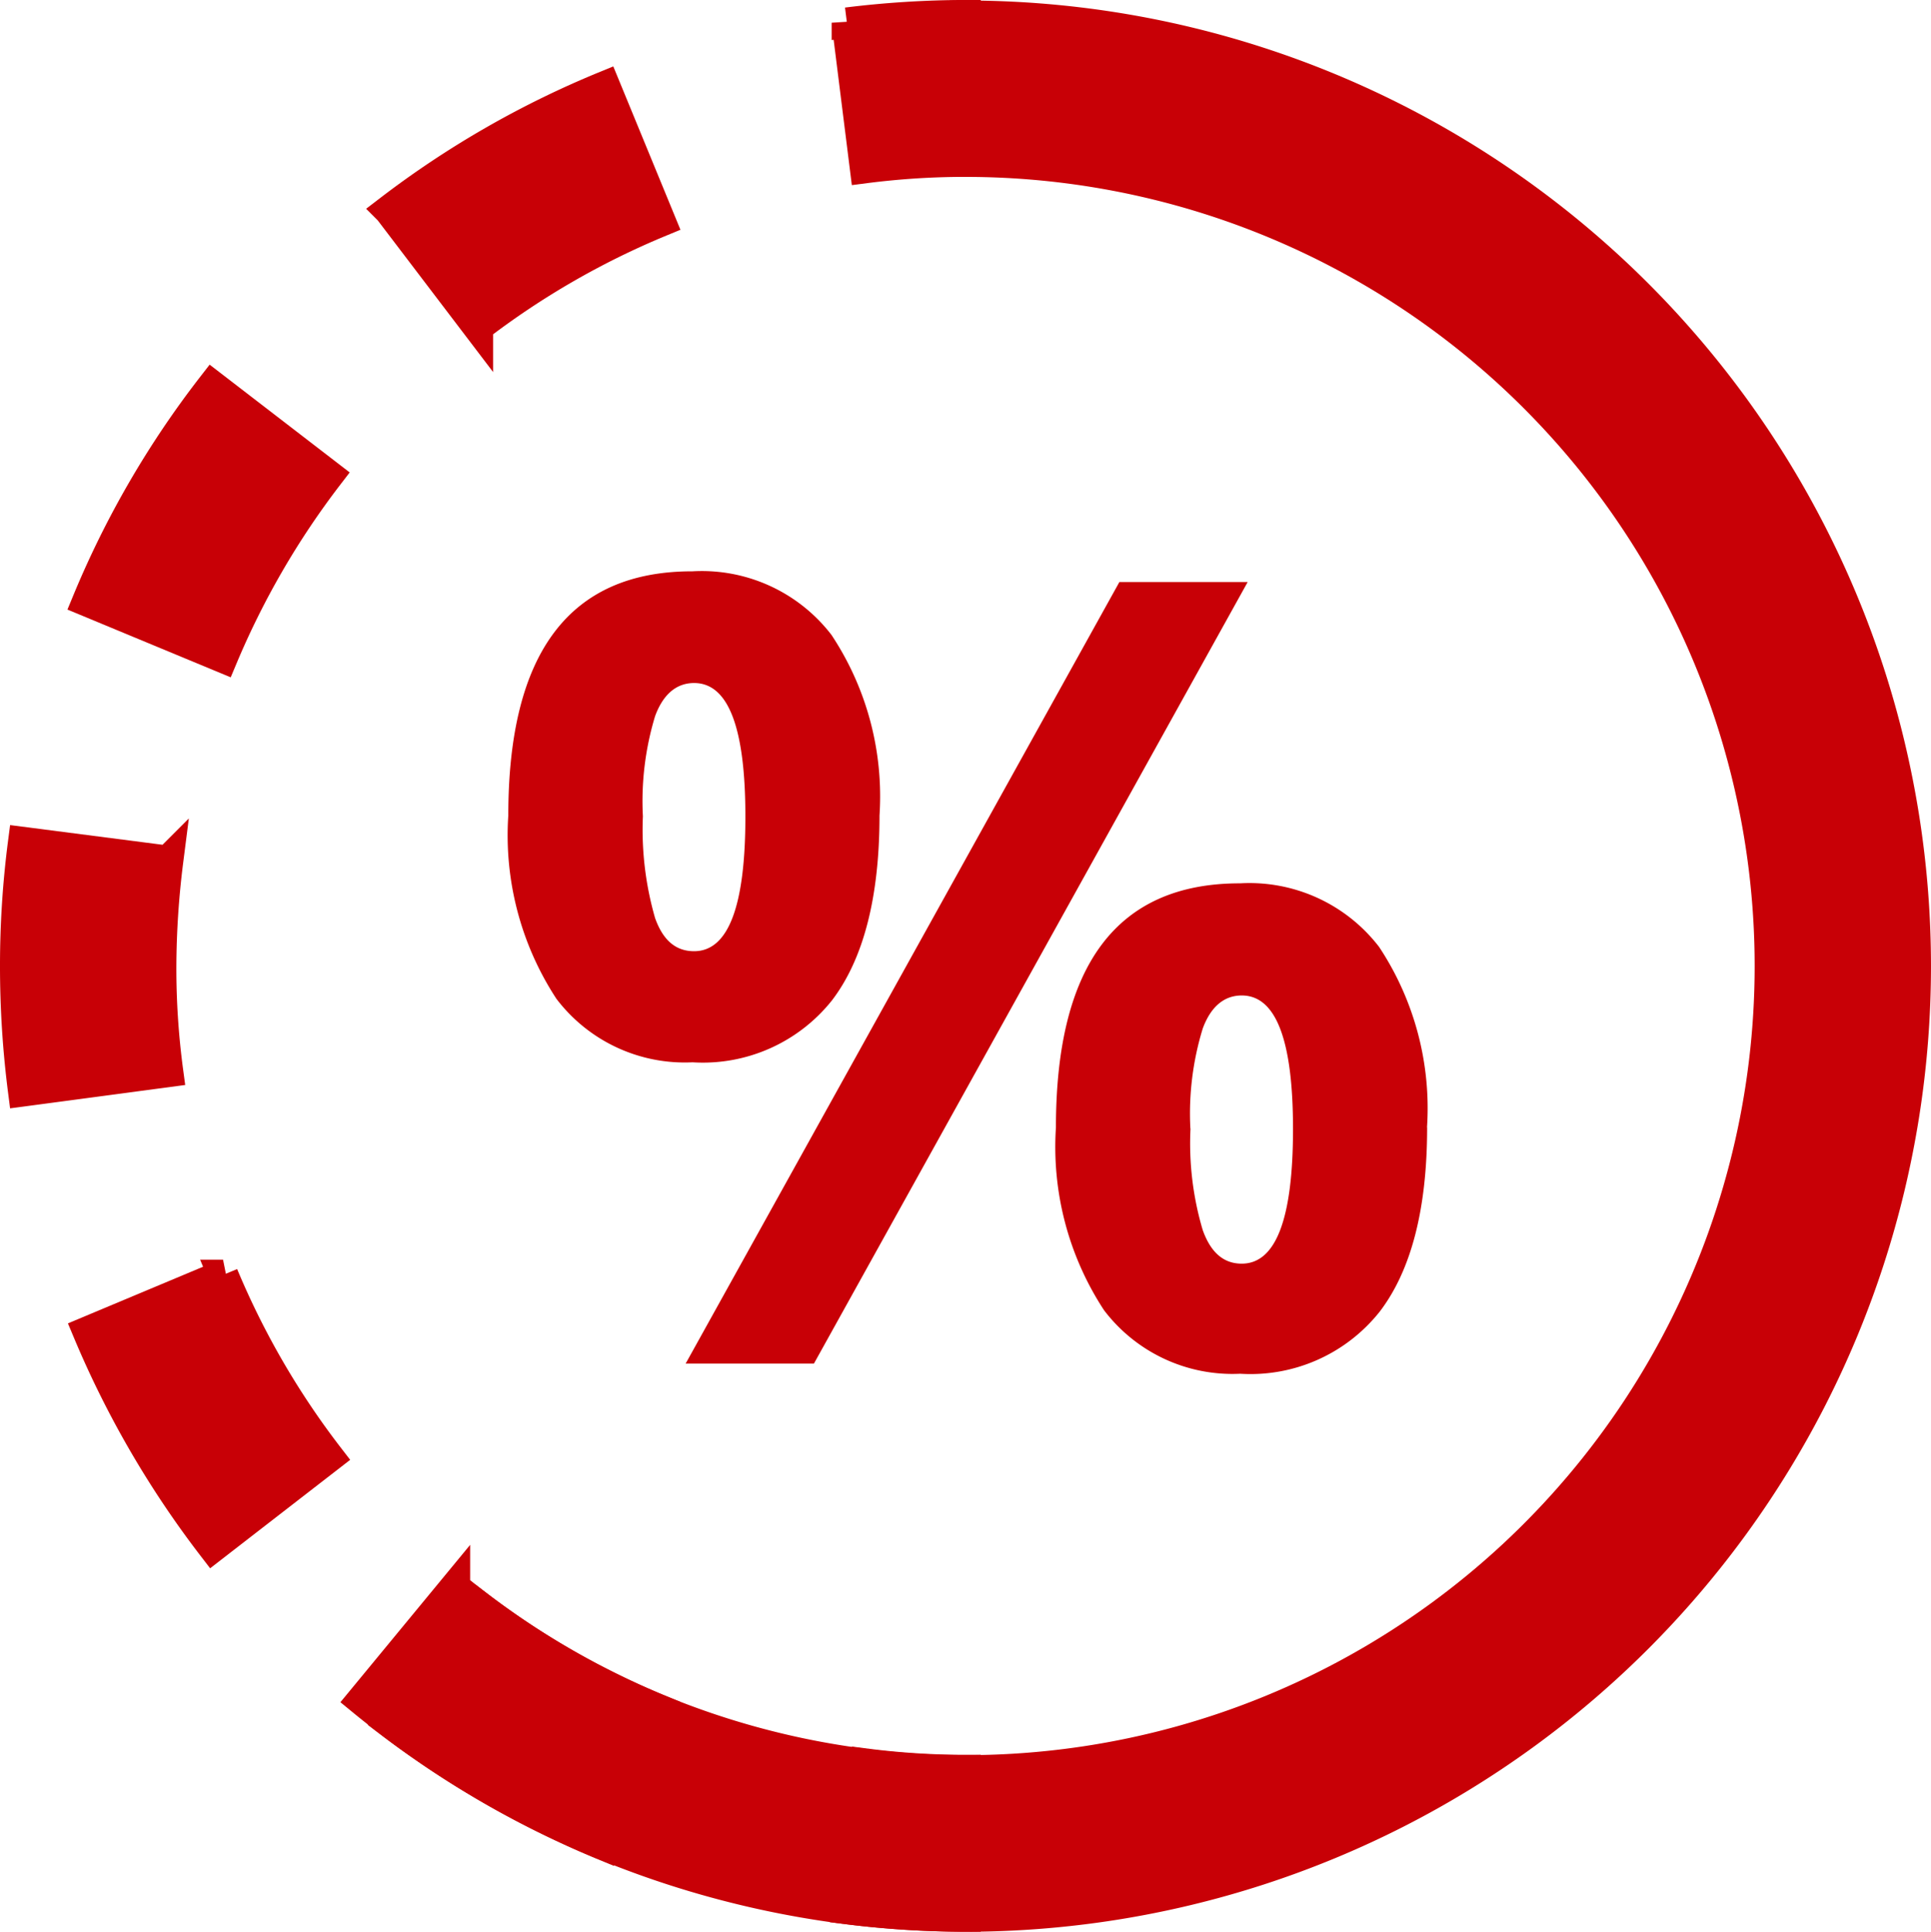 <svg xmlns="http://www.w3.org/2000/svg" width="63.219" height="63.236" viewBox="0 0 63.219 63.236"><g transform="translate(-72.1 -72)"><g transform="translate(72.6 72.5)"><g transform="translate(27.227 57.235)"><path d="M232.182,404.8a31.7,31.7,0,0,1-3.882-.245l.595-4.756a25.737,25.737,0,0,0,3.288.21Z" transform="translate(-228.3 -399.8)" fill="#c80006" stroke="#c80006" stroke-width="1"/></g><g transform="translate(0 2.326)"><path d="M91.923,143.4a31.348,31.348,0,0,1-7.082-4.057l2.9-3.812a26.379,26.379,0,0,0,5.981,3.427ZM79.07,133.61a31.534,31.534,0,0,1-4.092-7.047l4.424-1.854a26.4,26.4,0,0,0,3.462,5.963Zm-6.208-14.916A31.942,31.942,0,0,1,72.6,114.6a31.2,31.2,0,0,1,.262-4.057l4.739.612a28.256,28.256,0,0,0-.227,3.445,25.4,25.4,0,0,0,.227,3.462Zm6.523-14.2-4.424-1.836a30.509,30.509,0,0,1,4.092-7.047l3.795,2.92A26.786,26.786,0,0,0,79.385,104.494Zm8.359-10.824-2.9-3.812A30.857,30.857,0,0,1,91.906,85.8l1.819,4.424A26.446,26.446,0,0,0,87.744,93.669Z" transform="translate(-72.6 -85.8)" fill="#c80006" stroke="#c80006" stroke-width="1"/></g><g transform="translate(27.227 0)"><path d="M228.895,77.5l-.595-4.756a31.917,31.917,0,0,1,3.882-.245v4.791A25.728,25.728,0,0,0,228.895,77.5Z" transform="translate(-228.3 -72.5)" fill="#c80006" stroke="#c80006" stroke-width="1"/></g></g><g transform="translate(83.949 72.517)"><path d="M157.26,134.819a31.187,31.187,0,0,1-19.76-7.082l3.043-3.69A26.332,26.332,0,1,0,157.26,77.374V72.6a31.109,31.109,0,0,1,0,62.219Z" transform="translate(-137.5 -72.6)" fill="#c80006" stroke="#c80006" stroke-width="1"/></g><g transform="translate(88.741 90.704)"><path d="M177.053,184.592c0,2.676-.525,4.7-1.556,6.051a5.4,5.4,0,0,1-4.564,2.028,5.277,5.277,0,0,1-4.459-2.081,9.77,9.77,0,0,1-1.574-6q0-8,6.033-7.992a5.353,5.353,0,0,1,4.547,2.081A9.557,9.557,0,0,1,177.053,184.592Zm-7.747.035a10.44,10.44,0,0,0,.4,3.323c.262.734.682,1.084,1.277,1.084q1.679,0,1.679-4.407c0-2.92-.56-4.372-1.679-4.372-.577,0-1.014.367-1.277,1.084A9.59,9.59,0,0,0,169.307,184.627Zm19.8-7.677-14.2,25.584h-4.2l14.2-25.584Zm5.876,17.854c0,2.676-.525,4.687-1.556,6.033a5.4,5.4,0,0,1-4.564,2.029,5.277,5.277,0,0,1-4.459-2.081,9.748,9.748,0,0,1-1.574-5.981q0-8,6.033-7.992a5.353,5.353,0,0,1,4.547,2.081A9.557,9.557,0,0,1,194.978,194.8Zm-7.747.035a9.956,9.956,0,0,0,.4,3.323c.262.734.682,1.1,1.277,1.1q1.679,0,1.679-4.407c0-2.92-.56-4.372-1.679-4.372-.577,0-1.014.367-1.277,1.084A9.475,9.475,0,0,0,187.231,194.839Z" transform="translate(-164.9 -176.6)" fill="#c80006"/></g></g></svg>